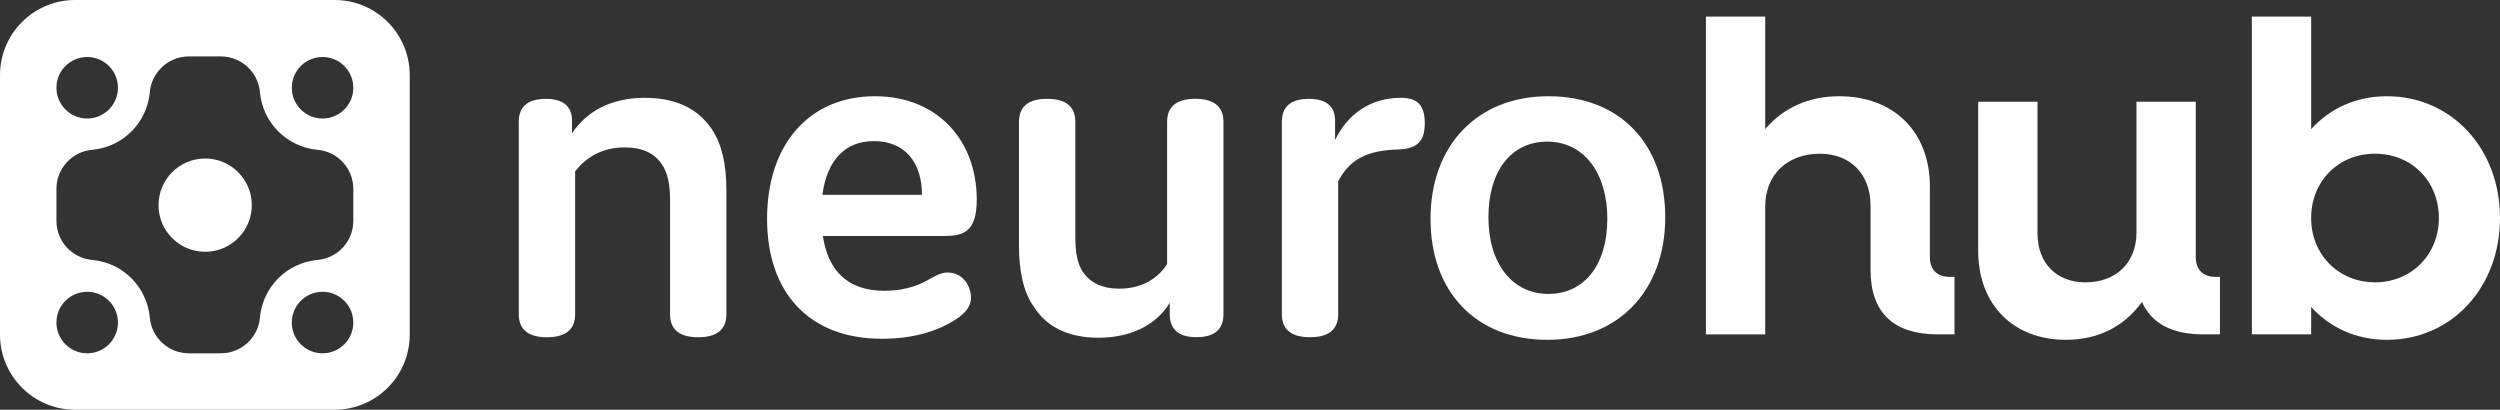 <?xml version="1.0" encoding="UTF-8"?><svg id="Layer_2" xmlns="http://www.w3.org/2000/svg" viewBox="0 0 1765.95 289.43"><rect x="0" y="0" width="1765.95" height="289.43" fill="#333333" stroke="none"/><defs><style>.cls-1{fill:#fff;}</style></defs><g id="Layer_2-2"><g id="Layer_1-2"><path class="cls-1" d="M1205.02,11.73h41.89v79.45c12.89-15.14,30.93-23.2,52.2-23.2,38.67,0,64.12,25.13,64.12,63.8v49.94c0,8.7,5.16,13.86,13.85,13.86h3.54v40.6h-11.92c-31.25,0-47.37-15.47-47.37-45.43v-45.43c0-22.23-14.18-36.73-35.76-36.73-23.2,0-38.66,14.82-38.66,37.38v90.22h-41.89V11.73h0Z"/><path class="cls-1" d="M1397.36,177.21v-105.36h41.89v93.12c0,20.95,13.53,34.48,33.83,34.48,21.59,0,36.09-13.86,36.09-35.12v-92.48h41.89v109.87c0,8.7,5.16,13.86,13.85,13.86h3.22v40.6h-11.92c-21.91,0-36.41-7.73-43.17-22.88-12.57,17.4-30.93,26.74-53.81,26.74-37.05,0-61.86-24.81-61.86-62.83h0Z"/><path class="cls-1" d="M1590.67,11.73h41.89v79.45c13.21-14.5,31.58-23.2,53.48-23.2,45.75,0,79.91,37.05,79.91,86.03s-34.15,86.03-79.91,86.03c-21.91,0-40.27-8.7-53.48-23.2v19.33h-41.89V11.73ZM1722.77,154.01c0-25.77-19.01-45.43-45.11-45.43s-45.11,19.66-45.11,45.43,19.33,45.43,45.11,45.43,45.11-19.66,45.11-45.43Z"/><path class="cls-1" d="M404.05,86.04v8.11c9.95-15.11,27.26-25.05,51.21-25.05,20.26,0,36.84,6.26,47.53,22.11,7,10.32,10.32,24.68,10.32,43.11v87.69c0,10.68-6.63,16.21-19.9,16.21s-19.9-5.53-19.9-16.21v-81.06c0-9.95-1.47-18.79-5.89-25.05-5.53-8.11-14.37-11.79-26.16-11.79-16.21,0-27.63,7.37-35,16.95v100.95c0,10.68-6.63,16.21-19.9,16.21s-19.9-5.53-19.9-16.21V86.04c0-10.68,6.26-16.21,19.16-16.21,13.63,0,18.79,6.63,18.42,16.21h0Z"/><path class="cls-1" d="M685.9,210.2c0,5.89-3.68,11.05-11.42,15.84-14,8.84-31.32,13.26-51.58,13.26-50.84,0-81.06-32.05-81.06-84.74s29.84-86.58,76.27-86.58c43.47,0,71.84,30.58,71.84,72.95,0,23.21-9.58,25.79-23.58,25.79h-85.11c3.68,24.32,17.32,38.69,43.47,38.69,11.42,0,22.11-2.58,30.95-7.74,5.16-2.95,9.21-5.16,13.63-5.16,11.42,0,16.58,10.32,16.58,17.68h0ZM580.9,137.62h70.37c0-22.11-11.42-37.95-33.9-37.95-20.63,0-33.16,13.63-36.47,37.95Z"/><path class="cls-1" d="M826.28,221.99v-8.11c-9.58,15.84-27.63,24.68-50.48,24.68-20.26,0-36.11-7-45.69-22.11-7-9.95-10.32-24.68-10.32-42.74v-87.69c0-10.68,6.63-16.21,19.9-16.21s19.9,5.53,19.9,16.21v81.42c0,9.58,1.11,19.16,5.89,25.42,5.16,7,13.26,11.05,25.05,11.05,14,0,26.16-5.53,33.9-17.32v-100.58c0-10.68,6.63-16.21,19.9-16.21s19.9,5.53,19.9,16.21v135.95c0,10.68-6.26,16.21-19.16,16.21-13.63,0-18.79-6.63-18.79-16.21h0v.03Z"/><path class="cls-1" d="M945.28,221.99c0,10.68-6.63,16.21-19.9,16.21s-19.9-5.53-19.9-16.21V86.04c0-10.68,6.26-16.21,19.16-16.21,13.63,0,18.79,6.63,18.42,16.21v12.9c8.84-18.42,25.05-29.84,46.42-29.84,12.16,0,16.95,5.53,16.95,18.05s-5.16,18.05-19.16,18.42c-21.74.74-33.9,7-42,22.47v93.95h.01Z"/><path class="cls-1" d="M1093.76,67.98c50.84,0,82.53,33.9,82.53,85.48s-32.79,86.58-83.27,86.58-82.53-33.9-82.53-85.48,32.79-86.58,83.27-86.58h0ZM1093.76,207.62c25.42,0,41.63-20.63,41.63-53.05s-16.58-54.53-42.37-54.53-41.63,21-41.63,53.42,16.58,54.16,42.37,54.16Z"/><path class="cls-1" d="M144.92,111.97c-18.19,0-32.94,14.75-32.94,32.94s14.75,32.94,32.94,32.94,32.94-14.75,32.94-32.94-14.75-32.94-32.94-32.94Z"/><path class="cls-1" d="M236.36,0H53.07C23.76,0,0,23.76,0,53.07v183.29c0,29.31,23.76,53.07,53.07,53.07h183.29c29.31,0,53.07-23.76,53.07-53.07V53.07c0-29.31-23.76-53.07-53.07-53.07ZM61.59,40.26c12,0,21.73,9.73,21.73,21.73s-9.73,21.73-21.73,21.73-21.73-9.73-21.73-21.73,9.73-21.73,21.73-21.73ZM61.59,249.57c-12,0-21.73-9.73-21.73-21.73s9.73-21.73,21.73-21.73,21.73,9.73,21.73,21.73-9.73,21.73-21.73,21.73ZM227.84,249.57c-12,0-21.73-9.73-21.73-21.73s9.73-21.73,21.73-21.73,21.73,9.73,21.73,21.73-9.73,21.73-21.73,21.73ZM249.57,156.02c0,14.34-10.95,26.31-25.23,27.59-21.66,1.94-38.79,19.07-40.72,40.73-1.28,14.29-13.25,25.23-27.59,25.23h-22.61c-14.34,0-26.31-10.95-27.59-25.23-1.94-21.66-19.07-38.79-40.73-40.73-14.28-1.28-25.23-13.25-25.23-27.59v-22.61c0-14.34,10.95-26.31,25.23-27.59,21.66-1.94,38.79-19.07,40.73-40.73,1.28-14.29,13.25-25.23,27.59-25.23h22.61c14.34,0,26.31,10.95,27.59,25.23,1.94,21.66,19.07,38.79,40.72,40.73,14.29,1.28,25.23,13.25,25.23,27.59v22.61ZM227.84,83.72c-12,0-21.73-9.73-21.73-21.73s9.73-21.73,21.73-21.73,21.73,9.73,21.73,21.73-9.73,21.73-21.73,21.73Z"/></g></g></svg>